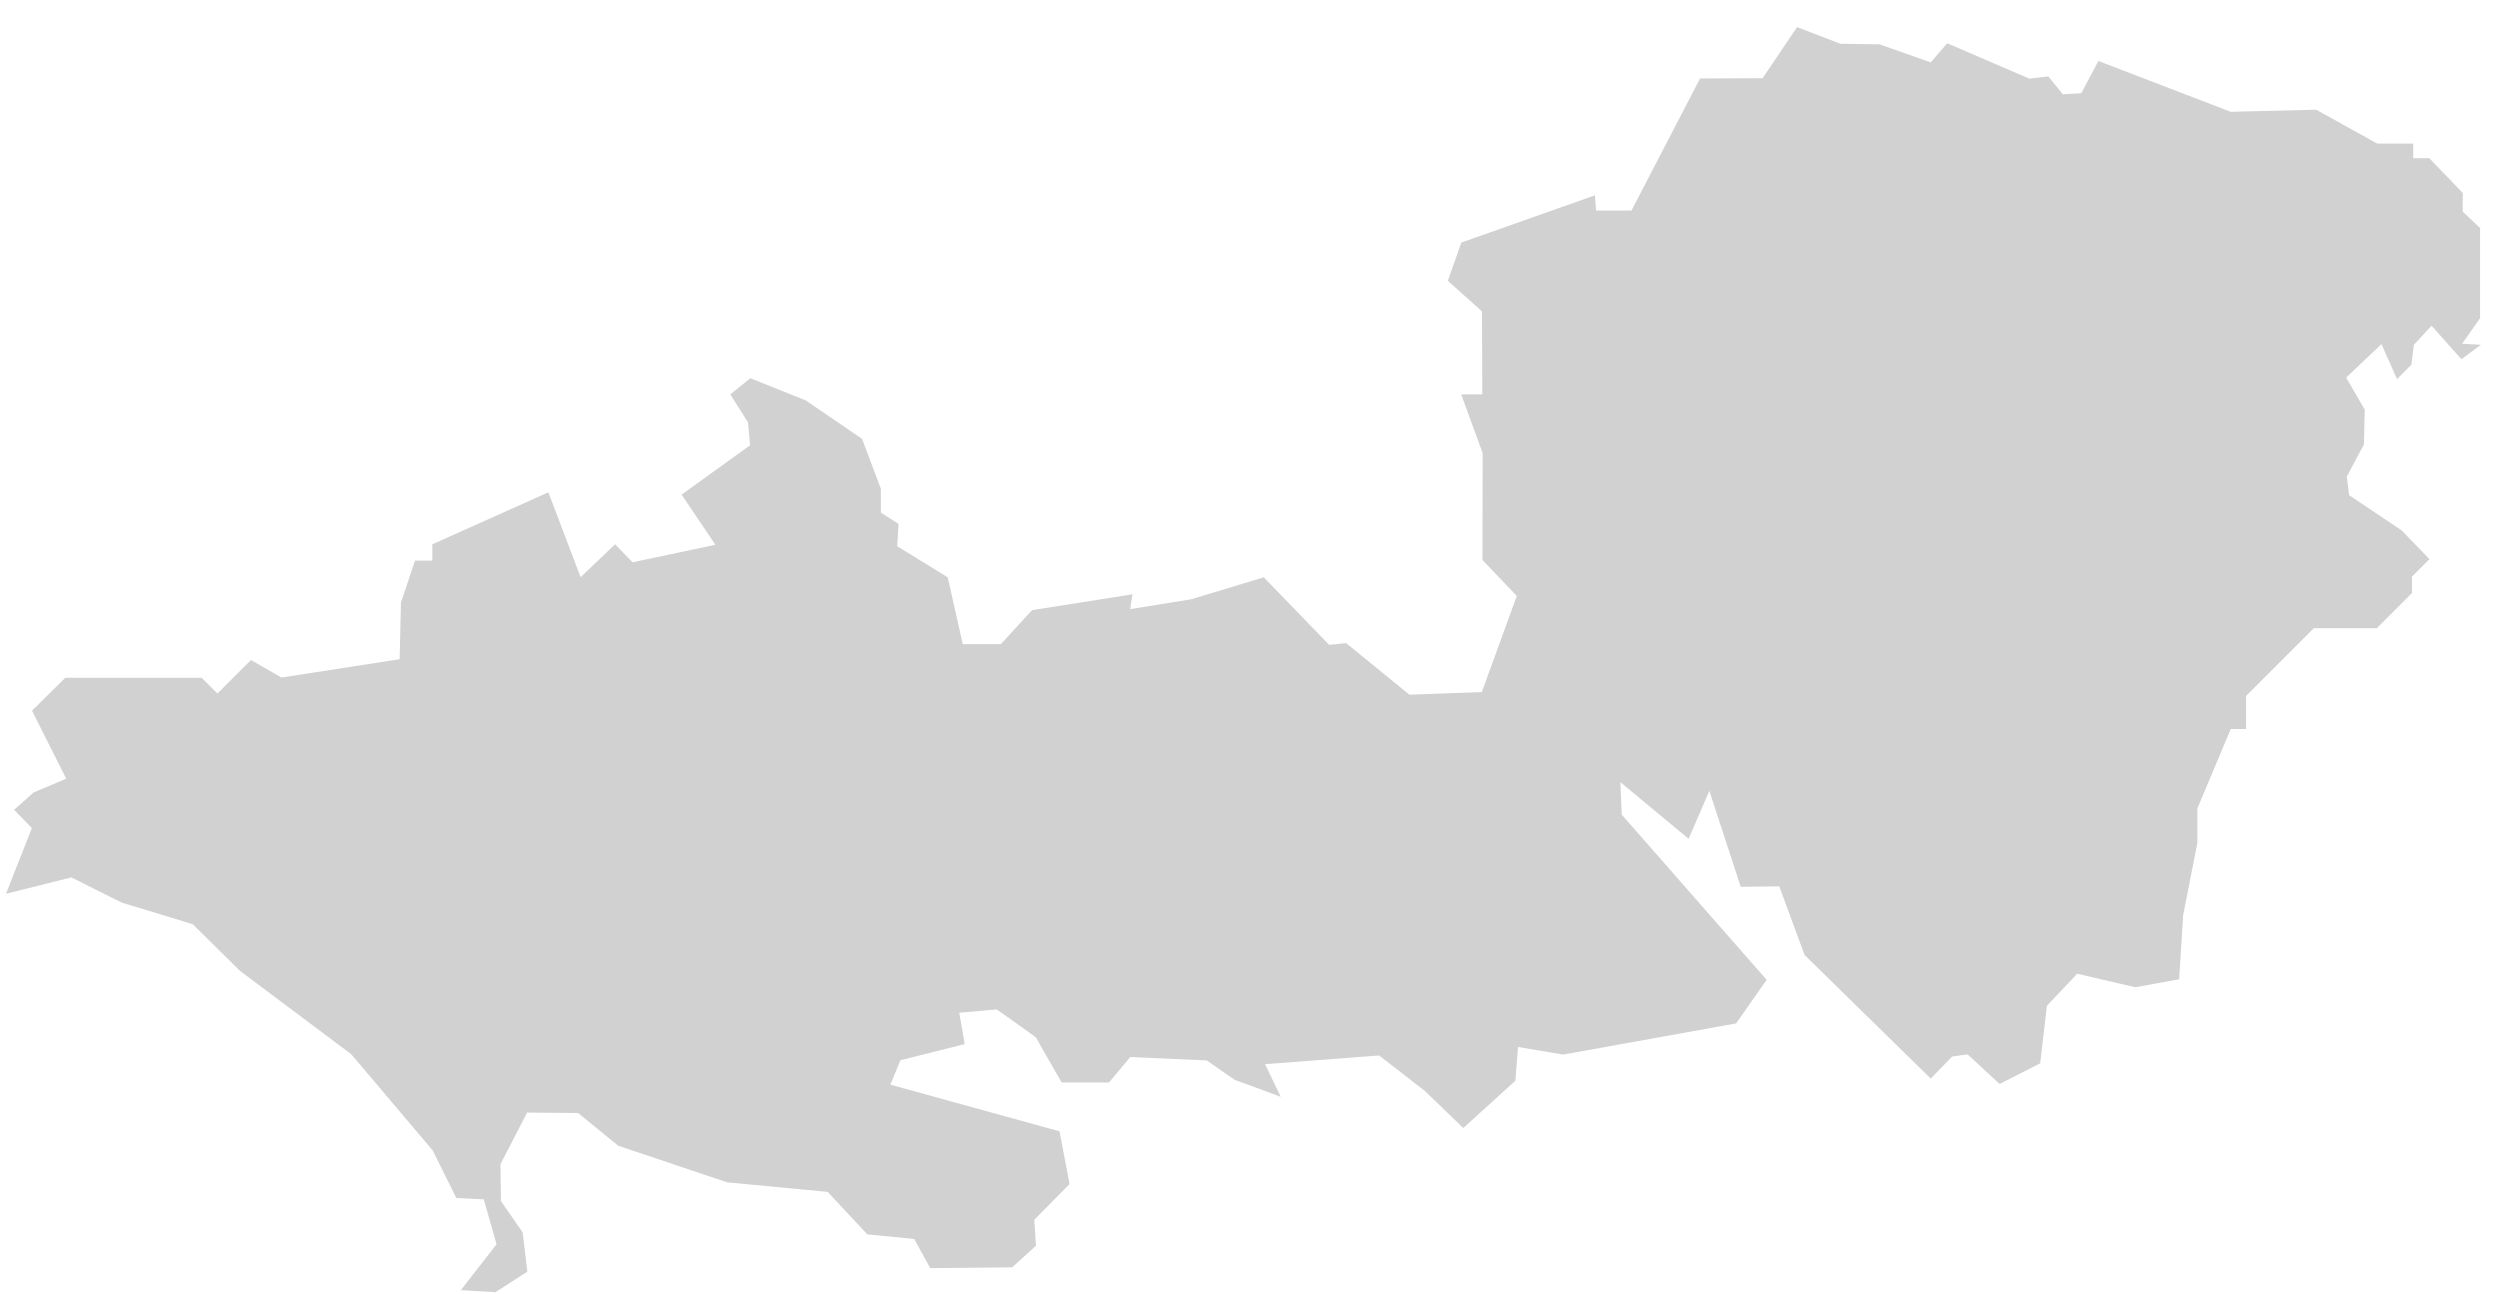 <?xml version="1.0" encoding="UTF-8"?><svg xmlns="http://www.w3.org/2000/svg" xmlns:xlink="http://www.w3.org/1999/xlink" xmlns:avocode="https://avocode.com/" id="SVGDoc" width="85px" height="44px" version="1.1" viewBox="0 0 85 44" aria-hidden="true" style="fill:url(#CerosGradient_id6aae18a49);"><defs><linearGradient class="cerosgradient" data-cerosgradient="true" id="CerosGradient_id6aae18a49" gradientUnits="userSpaceOnUse" x1="50%" y1="100%" x2="50%" y2="0%"><stop offset="0%" stop-color="#D1D1D1"/><stop offset="100%" stop-color="#D1D1D1"/></linearGradient><linearGradient/></defs><g><g><path d="M83.712,11.688v0l0.61,-0.87v0v-3.067v0l-0.592,-0.557v0l0.007,-0.63v0l-0.516,-0.537v0h-0.002v0l-0.622,-0.649v0h-0.548v0v-0.496v0h-1.223v0l-2.076,-1.152v0l-2.907,0.071v0l-4.498,-1.727v0l-0.583,1.097v0l-0.626,0.034v0l-0.496,-0.608v0l-0.641,0.078v0l-2.793,-1.204v0l-0.561,0.649v0l-1.744,-0.613v0l-1.327,-0.018v0l-1.474,-0.567v0l-1.161,1.719v0l-0.013,0.018v0l-2.125,0.009v0l-2.33,4.489v0h-1.205v0l-0.039,-0.516v0l-4.541,1.606v0l-0.46,1.3v0l1.161,1.04v0l0.011,2.822v0h-0.717v0l0.729,1.996v0l-0.007,3.635v0l1.168,1.222v0l-1.189,3.268v0l-2.462,0.089v0l-2.151,-1.752v0l-0.578,0.057v0l-2.223,-2.296v0c0,0 -2.467,0.751 -2.485,0.751c-0.016,0 -2.002,0.323 -2.058,0.332l0.08,-0.505v0l-3.415,0.539v0l-1.062,1.156v0h-1.294v0l-0.511,-2.273v0l-1.718,-1.056v0l0.045,-0.761v0l-0.601,-0.382v0v-0.813v0l-0.639,-1.695v0l-1.911,-1.305v0l-1.896,-0.761v0v0.01v0l-0.672,0.544v0l0.601,0.952v0l0.071,0.777v0l-2.328,1.679v0l1.149,1.705v0l-2.817,0.596v0l-0.594,-0.612v0l-1.172,1.117v0l-1.096,-2.884v0l-3.946,1.767v0v0.555v0h-0.588v0l-0.479,1.428v0l-0.044,1.924v0l-4.018,0.623v0l-1.038,-0.596v0l-1.14,1.14v0l-0.534,-0.534v0h-4.639v0l-1.13,1.117v0l1.162,2.312v0l-1.107,0.468v0l-0.665,0.59v0l0.605,0.621v0l-0.88,2.234v0l2.223,-0.557v0c0,0 1.719,0.868 1.741,0.868c0.023,0 2.386,0.725 2.386,0.725v0l1.608,1.587v0l3.779,2.831v0l2.772,3.274v0l0.801,1.616v0l0.933,0.045v0l0.436,1.526v0l-1.215,1.563v0l1.179,0.068v0l1.082,-0.698v0l-0.157,-1.333v0l-0.74,-1.067v0l-0.016,-1.252v0l0.906,-1.757v0l1.734,0.016v0l1.362,1.111v0l0.195,0.066v0l3.511,1.179v0l3.416,0.325v0l1.348,1.444v0l1.594,0.157v0l0.547,0.992v0l2.787,-0.028v0l0.807,-0.735v0l-0.058,-0.882v0l1.2,-1.214v0l-0.341,-1.793v0l-5.75,-1.586v0l0.34,-0.831v0l2.186,-0.548v0l-0.185,-1.067v0l0.739,-0.065v0l0.536,-0.047v0c0,0 1.341,0.943 1.341,0.964c0,0.023 0.867,1.519 0.867,1.519v0h1.608v0l0.726,-0.866v0l0.142,0.007v0l2.459,0.11v0c0,0 0.941,0.667 0.963,0.667c0.023,0 1.549,0.571 1.549,0.571v0l-0.534,-1.111v0l2.812,-0.214v0v0v0l1.068,-0.082v0l1.556,1.208v0l1.305,1.259v0l1.771,-1.608v0l0.089,-1.148v0l1.533,0.259v0l5.883,-1.06v0l1.039,-1.481v0l-4.928,-5.618v0l-0.045,-1.085v0v-0.018v0l2.319,1.926v0l0.705,-1.63v0l0.686,2.096v0l0.381,1.165v0l1.31,-0.016v0l0.861,2.335v0l2.152,2.108v0l2.137,2.093v0l0.728,-0.749v0l0.524,-0.073v0l0.209,0.192v0l0.882,0.815v0l1.378,-0.703v0l0.229,-1.956v0l1.03,-1.09v0l1.972,0.459v0l1.494,-0.271v0l0.119,-1.901v0l0.018,-0.284v0l0.482,-2.446v0v-1.177v0l1.136,-2.701v0h0.521v0v-1.124v0l2.302,-2.303v0h2.142v0l1.197,-1.197v0v-0.56v0l0.594,-0.592v0l-0.948,-0.979v0l-1.785,-1.196v0l-0.077,-0.637v0l0.582,-1.087v0l0.027,-1.184v0l-0.632,-1.09v0l1.201,-1.137v0l0.53,1.19v0l0.489,-0.494v0l0.082,-0.671v0l0.602,-0.651v0l1.016,1.14v0l0.66,-0.492v0z" fill="#ffffff" fill-opacity="1" style="fill:url(#CerosGradient_id6aae18a49);"/></g></g></svg>